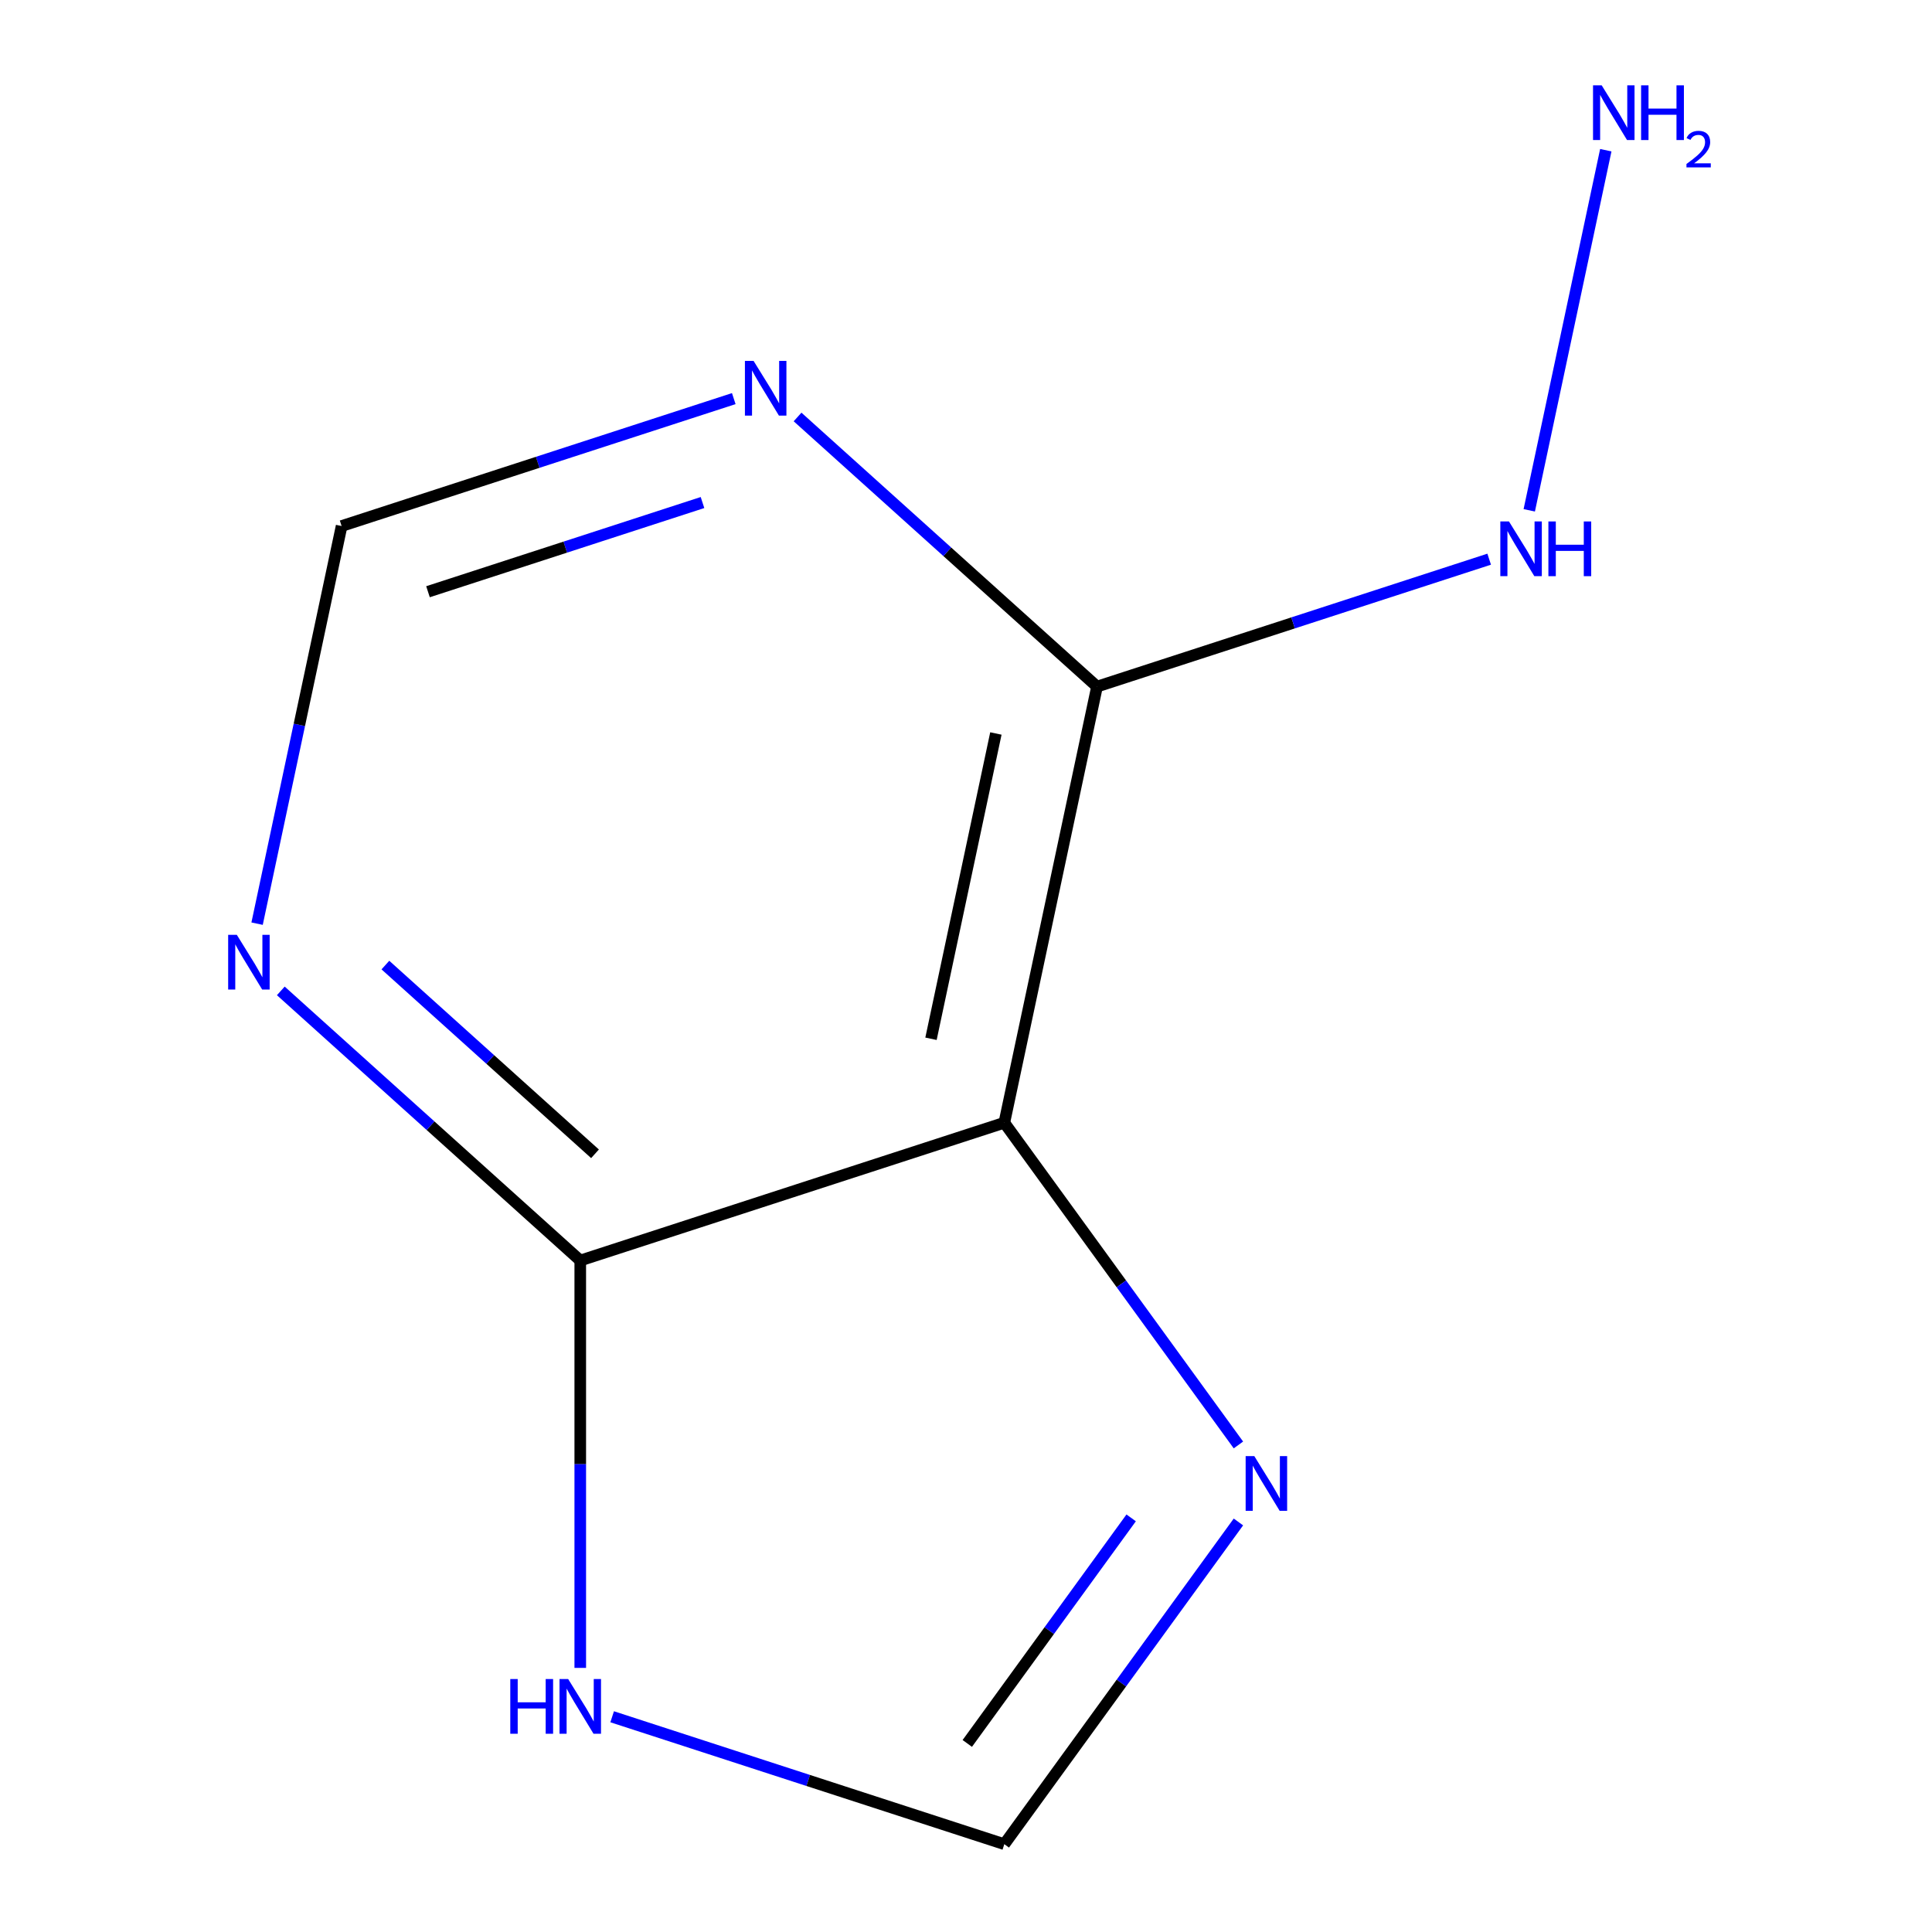 <?xml version='1.0' encoding='iso-8859-1'?>
<svg version='1.1' baseProfile='full'
              xmlns='http://www.w3.org/2000/svg'
                      xmlns:rdkit='http://www.rdkit.org/xml'
                      xmlns:xlink='http://www.w3.org/1999/xlink'
                  xml:space='preserve'
width='1000px' height='1000px' viewBox='0 0 1000 1000'>
<!-- END OF HEADER -->
<rect style='opacity:1.0;fill:#FFFFFF;stroke:none' width='1000' height='1000' x='0' y='0'> </rect>
<path class='bond-0' d='M 519.832,581.126 L 567.815,355.384' style='fill:none;fill-rule:evenodd;stroke:#000000;stroke-width:6px;stroke-linecap:butt;stroke-linejoin:miter;stroke-opacity:1' />
<path class='bond-0' d='M 481.881,537.668 L 515.469,379.649' style='fill:none;fill-rule:evenodd;stroke:#000000;stroke-width:6px;stroke-linecap:butt;stroke-linejoin:miter;stroke-opacity:1' />
<path class='bond-1' d='M 519.832,581.126 L 300.342,652.443' style='fill:none;fill-rule:evenodd;stroke:#000000;stroke-width:6px;stroke-linecap:butt;stroke-linejoin:miter;stroke-opacity:1' />
<path class='bond-2' d='M 519.832,581.126 L 580.418,664.516' style='fill:none;fill-rule:evenodd;stroke:#000000;stroke-width:6px;stroke-linecap:butt;stroke-linejoin:miter;stroke-opacity:1' />
<path class='bond-2' d='M 580.418,664.516 L 641.005,747.906' style='fill:none;fill-rule:evenodd;stroke:#0000FF;stroke-width:6px;stroke-linecap:butt;stroke-linejoin:miter;stroke-opacity:1' />
<path class='bond-4' d='M 567.815,355.384 L 490.316,285.604' style='fill:none;fill-rule:evenodd;stroke:#000000;stroke-width:6px;stroke-linecap:butt;stroke-linejoin:miter;stroke-opacity:1' />
<path class='bond-4' d='M 490.316,285.604 L 412.817,215.823' style='fill:none;fill-rule:evenodd;stroke:#0000FF;stroke-width:6px;stroke-linecap:butt;stroke-linejoin:miter;stroke-opacity:1' />
<path class='bond-8' d='M 567.815,355.384 L 669.305,322.408' style='fill:none;fill-rule:evenodd;stroke:#000000;stroke-width:6px;stroke-linecap:butt;stroke-linejoin:miter;stroke-opacity:1' />
<path class='bond-8' d='M 669.305,322.408 L 770.796,289.432' style='fill:none;fill-rule:evenodd;stroke:#0000FF;stroke-width:6px;stroke-linecap:butt;stroke-linejoin:miter;stroke-opacity:1' />
<path class='bond-3' d='M 300.342,652.443 L 300.342,757.871' style='fill:none;fill-rule:evenodd;stroke:#000000;stroke-width:6px;stroke-linecap:butt;stroke-linejoin:miter;stroke-opacity:1' />
<path class='bond-3' d='M 300.342,757.871 L 300.342,863.299' style='fill:none;fill-rule:evenodd;stroke:#0000FF;stroke-width:6px;stroke-linecap:butt;stroke-linejoin:miter;stroke-opacity:1' />
<path class='bond-5' d='M 300.342,652.443 L 222.843,582.663' style='fill:none;fill-rule:evenodd;stroke:#000000;stroke-width:6px;stroke-linecap:butt;stroke-linejoin:miter;stroke-opacity:1' />
<path class='bond-5' d='M 222.843,582.663 L 145.344,512.883' style='fill:none;fill-rule:evenodd;stroke:#0000FF;stroke-width:6px;stroke-linecap:butt;stroke-linejoin:miter;stroke-opacity:1' />
<path class='bond-5' d='M 307.977,597.208 L 253.728,548.361' style='fill:none;fill-rule:evenodd;stroke:#000000;stroke-width:6px;stroke-linecap:butt;stroke-linejoin:miter;stroke-opacity:1' />
<path class='bond-5' d='M 253.728,548.361 L 199.479,499.515' style='fill:none;fill-rule:evenodd;stroke:#0000FF;stroke-width:6px;stroke-linecap:butt;stroke-linejoin:miter;stroke-opacity:1' />
<path class='bond-6' d='M 641.005,787.766 L 580.418,871.156' style='fill:none;fill-rule:evenodd;stroke:#0000FF;stroke-width:6px;stroke-linecap:butt;stroke-linejoin:miter;stroke-opacity:1' />
<path class='bond-6' d='M 580.418,871.156 L 519.832,954.545' style='fill:none;fill-rule:evenodd;stroke:#000000;stroke-width:6px;stroke-linecap:butt;stroke-linejoin:miter;stroke-opacity:1' />
<path class='bond-6' d='M 585.487,785.652 L 543.076,844.025' style='fill:none;fill-rule:evenodd;stroke:#0000FF;stroke-width:6px;stroke-linecap:butt;stroke-linejoin:miter;stroke-opacity:1' />
<path class='bond-6' d='M 543.076,844.025 L 500.666,902.398' style='fill:none;fill-rule:evenodd;stroke:#000000;stroke-width:6px;stroke-linecap:butt;stroke-linejoin:miter;stroke-opacity:1' />
<path class='bond-10' d='M 316.851,888.593 L 418.342,921.569' style='fill:none;fill-rule:evenodd;stroke:#0000FF;stroke-width:6px;stroke-linecap:butt;stroke-linejoin:miter;stroke-opacity:1' />
<path class='bond-10' d='M 418.342,921.569 L 519.832,954.545' style='fill:none;fill-rule:evenodd;stroke:#000000;stroke-width:6px;stroke-linecap:butt;stroke-linejoin:miter;stroke-opacity:1' />
<path class='bond-11' d='M 379.798,206.322 L 278.308,239.299' style='fill:none;fill-rule:evenodd;stroke:#0000FF;stroke-width:6px;stroke-linecap:butt;stroke-linejoin:miter;stroke-opacity:1' />
<path class='bond-11' d='M 278.308,239.299 L 176.818,272.275' style='fill:none;fill-rule:evenodd;stroke:#000000;stroke-width:6px;stroke-linecap:butt;stroke-linejoin:miter;stroke-opacity:1' />
<path class='bond-11' d='M 363.614,260.113 L 292.571,283.197' style='fill:none;fill-rule:evenodd;stroke:#0000FF;stroke-width:6px;stroke-linecap:butt;stroke-linejoin:miter;stroke-opacity:1' />
<path class='bond-11' d='M 292.571,283.197 L 221.528,306.28' style='fill:none;fill-rule:evenodd;stroke:#000000;stroke-width:6px;stroke-linecap:butt;stroke-linejoin:miter;stroke-opacity:1' />
<path class='bond-7' d='M 133.071,478.088 L 154.944,375.181' style='fill:none;fill-rule:evenodd;stroke:#0000FF;stroke-width:6px;stroke-linecap:butt;stroke-linejoin:miter;stroke-opacity:1' />
<path class='bond-7' d='M 154.944,375.181 L 176.818,272.275' style='fill:none;fill-rule:evenodd;stroke:#000000;stroke-width:6px;stroke-linecap:butt;stroke-linejoin:miter;stroke-opacity:1' />
<path class='bond-9' d='M 791.541,264.138 L 831.16,77.745' style='fill:none;fill-rule:evenodd;stroke:#0000FF;stroke-width:6px;stroke-linecap:butt;stroke-linejoin:miter;stroke-opacity:1' />
<path  class='atom-3' d='M 649.224 753.676
L 658.504 768.676
Q 659.424 770.156, 660.904 772.836
Q 662.384 775.516, 662.464 775.676
L 662.464 753.676
L 666.224 753.676
L 666.224 781.996
L 662.344 781.996
L 652.384 765.596
Q 651.224 763.676, 649.984 761.476
Q 648.784 759.276, 648.424 758.596
L 648.424 781.996
L 644.744 781.996
L 644.744 753.676
L 649.224 753.676
' fill='#0000FF'/>
<path  class='atom-4' d='M 264.122 869.069
L 267.962 869.069
L 267.962 881.109
L 282.442 881.109
L 282.442 869.069
L 286.282 869.069
L 286.282 897.389
L 282.442 897.389
L 282.442 884.309
L 267.962 884.309
L 267.962 897.389
L 264.122 897.389
L 264.122 869.069
' fill='#0000FF'/>
<path  class='atom-4' d='M 294.082 869.069
L 303.362 884.069
Q 304.282 885.549, 305.762 888.229
Q 307.242 890.909, 307.322 891.069
L 307.322 869.069
L 311.082 869.069
L 311.082 897.389
L 307.202 897.389
L 297.242 880.989
Q 296.082 879.069, 294.842 876.869
Q 293.642 874.669, 293.282 873.989
L 293.282 897.389
L 289.602 897.389
L 289.602 869.069
L 294.082 869.069
' fill='#0000FF'/>
<path  class='atom-5' d='M 390.048 186.798
L 399.328 201.798
Q 400.248 203.278, 401.728 205.958
Q 403.208 208.638, 403.288 208.798
L 403.288 186.798
L 407.048 186.798
L 407.048 215.118
L 403.168 215.118
L 393.208 198.718
Q 392.048 196.798, 390.808 194.598
Q 389.608 192.398, 389.248 191.718
L 389.248 215.118
L 385.568 215.118
L 385.568 186.798
L 390.048 186.798
' fill='#0000FF'/>
<path  class='atom-6' d='M 122.574 483.857
L 131.854 498.857
Q 132.774 500.337, 134.254 503.017
Q 135.734 505.697, 135.814 505.857
L 135.814 483.857
L 139.574 483.857
L 139.574 512.177
L 135.694 512.177
L 125.734 495.777
Q 124.574 493.857, 123.334 491.657
Q 122.134 489.457, 121.774 488.777
L 121.774 512.177
L 118.094 512.177
L 118.094 483.857
L 122.574 483.857
' fill='#0000FF'/>
<path  class='atom-9' d='M 781.045 269.907
L 790.325 284.907
Q 791.245 286.387, 792.725 289.067
Q 794.205 291.747, 794.285 291.907
L 794.285 269.907
L 798.045 269.907
L 798.045 298.227
L 794.165 298.227
L 784.205 281.827
Q 783.045 279.907, 781.805 277.707
Q 780.605 275.507, 780.245 274.827
L 780.245 298.227
L 776.565 298.227
L 776.565 269.907
L 781.045 269.907
' fill='#0000FF'/>
<path  class='atom-9' d='M 801.445 269.907
L 805.285 269.907
L 805.285 281.947
L 819.765 281.947
L 819.765 269.907
L 823.605 269.907
L 823.605 298.227
L 819.765 298.227
L 819.765 285.147
L 805.285 285.147
L 805.285 298.227
L 801.445 298.227
L 801.445 269.907
' fill='#0000FF'/>
<path  class='atom-10' d='M 829.028 44.165
L 838.308 59.165
Q 839.228 60.645, 840.708 63.325
Q 842.188 66.005, 842.268 66.165
L 842.268 44.165
L 846.028 44.165
L 846.028 72.485
L 842.148 72.485
L 832.188 56.085
Q 831.028 54.165, 829.788 51.965
Q 828.588 49.765, 828.228 49.085
L 828.228 72.485
L 824.548 72.485
L 824.548 44.165
L 829.028 44.165
' fill='#0000FF'/>
<path  class='atom-10' d='M 849.428 44.165
L 853.268 44.165
L 853.268 56.205
L 867.748 56.205
L 867.748 44.165
L 871.588 44.165
L 871.588 72.485
L 867.748 72.485
L 867.748 59.405
L 853.268 59.405
L 853.268 72.485
L 849.428 72.485
L 849.428 44.165
' fill='#0000FF'/>
<path  class='atom-10' d='M 872.961 71.491
Q 873.647 69.722, 875.284 68.746
Q 876.921 67.742, 879.191 67.742
Q 882.016 67.742, 883.6 69.273
Q 885.184 70.805, 885.184 73.524
Q 885.184 76.296, 883.125 78.883
Q 881.092 81.47, 876.868 84.533
L 885.501 84.533
L 885.501 86.645
L 872.908 86.645
L 872.908 84.876
Q 876.393 82.394, 878.452 80.546
Q 880.538 78.698, 881.541 77.035
Q 882.544 75.372, 882.544 73.656
Q 882.544 71.861, 881.647 70.858
Q 880.749 69.854, 879.191 69.854
Q 877.687 69.854, 876.683 70.462
Q 875.68 71.069, 874.967 72.415
L 872.961 71.491
' fill='#0000FF'/>
</svg>
